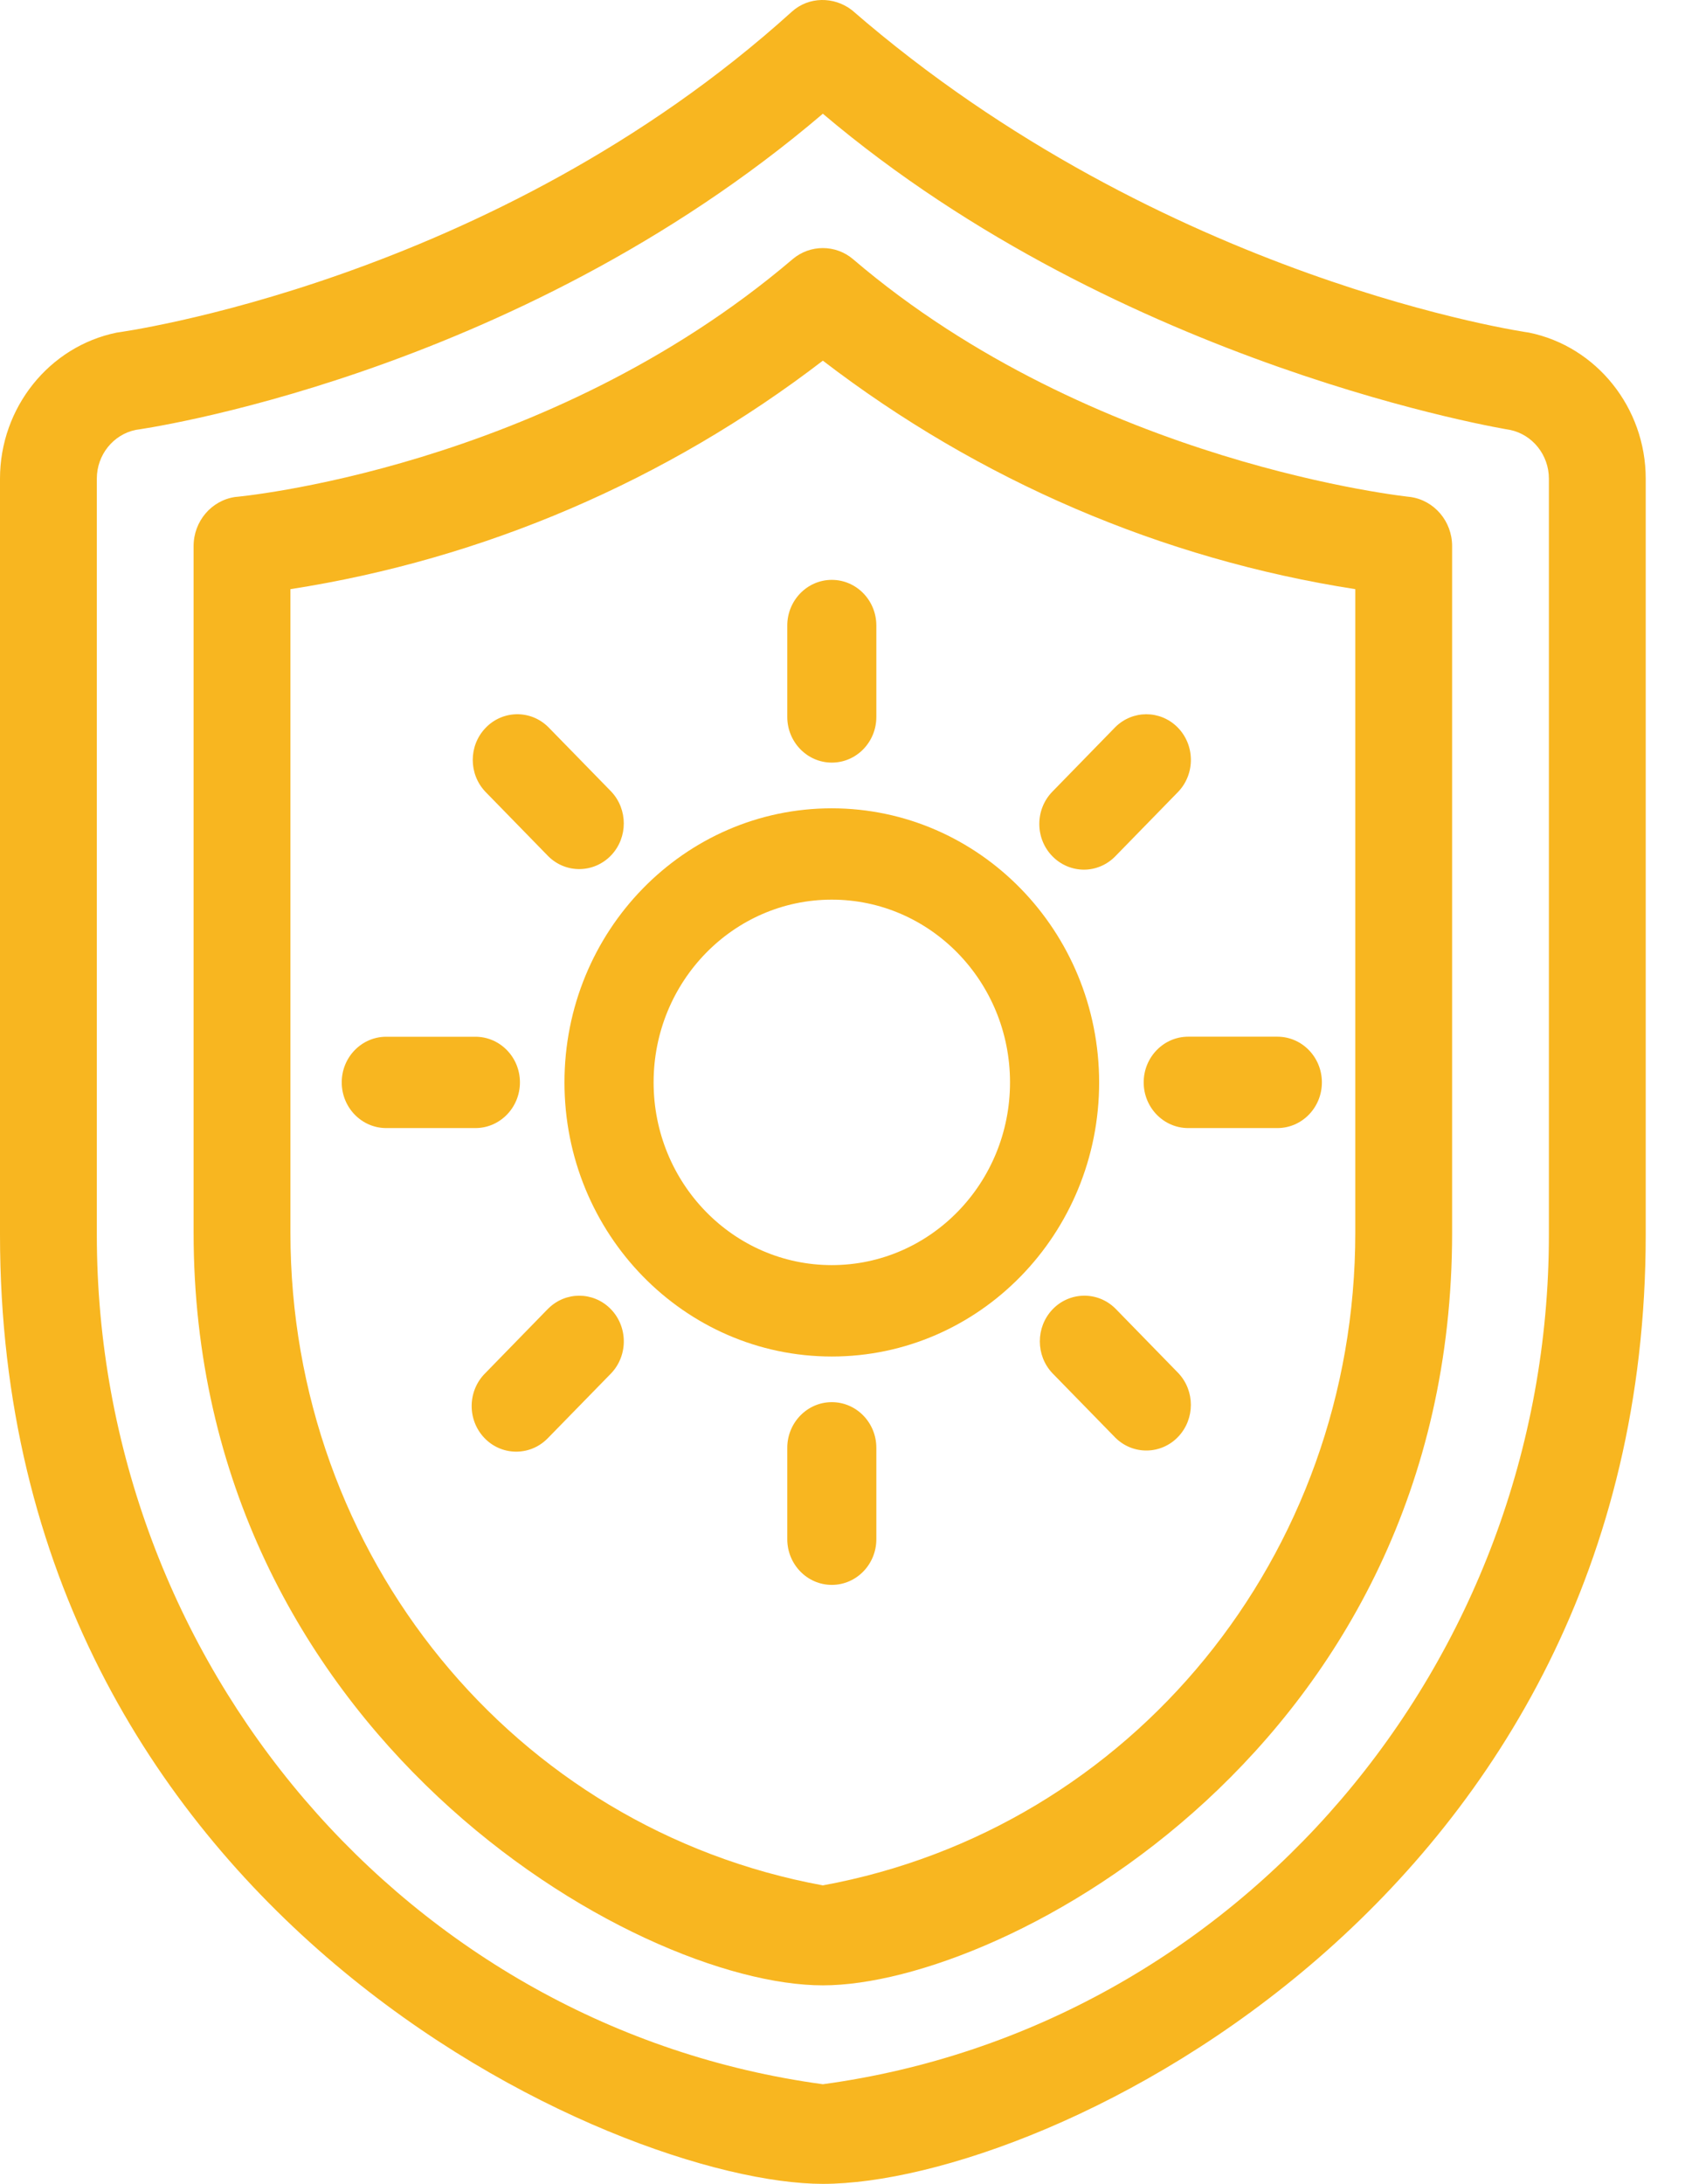 <svg width="31" height="40" viewBox="0 0 31 40" fill="none" xmlns="http://www.w3.org/2000/svg">
<path d="M15.076 36.364C18.405 36.364 26.605 31.969 26.605 22.578V10.002C26.605 9.55 26.28 9.166 25.843 9.103C25.843 9.103 20.034 8.511 15.629 4.747C15.311 4.476 14.841 4.476 14.522 4.747C9.987 8.607 4.308 9.103 4.308 9.103C3.872 9.166 3.547 9.55 3.547 10.002V22.578C3.547 31.739 11.632 36.364 15.076 36.364ZM5.321 10.791C8.859 10.242 12.214 8.802 15.076 6.606C17.938 8.801 21.292 10.242 24.831 10.791V22.579C24.831 28.489 20.737 33.493 15.076 34.533C9.414 33.493 5.321 28.49 5.321 22.579V10.791Z" fill="#F8B620"/>
<path d="M15.24 14.805C12.535 14.805 10.342 17.053 10.342 19.825C10.342 22.598 12.535 24.846 15.24 24.846C17.945 24.846 20.138 22.598 20.138 19.825C20.135 17.054 17.944 14.808 15.24 14.805ZM15.24 23.172C13.437 23.172 11.975 21.673 11.975 19.825C11.975 17.977 13.437 16.478 15.24 16.478C17.043 16.478 18.505 17.977 18.505 19.825C18.505 21.673 17.043 23.172 15.24 23.172Z" fill="#F8B620"/>
<path d="M15.24 13.968C15.691 13.968 16.056 13.593 16.056 13.131V11.458C16.056 10.996 15.691 10.621 15.24 10.621C14.79 10.621 14.424 10.996 14.424 11.458V13.131C14.424 13.593 14.79 13.968 15.24 13.968Z" fill="#F8B620"/>
<path d="M15.24 25.682C14.79 25.682 14.424 26.057 14.424 26.519V28.192C14.424 28.654 14.79 29.029 15.24 29.029C15.691 29.029 16.056 28.654 16.056 28.192V26.519C16.056 26.057 15.691 25.682 15.24 25.682Z" fill="#F8B620"/>
<path d="M9.526 19.825C9.526 19.363 9.16 18.989 8.71 18.989H7.077C6.626 18.989 6.261 19.363 6.261 19.825C6.261 20.287 6.626 20.662 7.077 20.662H8.71C9.16 20.662 9.526 20.287 9.526 19.825Z" fill="#F8B620"/>
<path d="M23.403 18.988H21.77C21.32 18.988 20.954 19.363 20.954 19.825C20.954 20.287 21.32 20.662 21.77 20.662H23.403C23.854 20.662 24.219 20.287 24.219 19.825C24.219 19.363 23.854 18.988 23.403 18.988Z" fill="#F8B620"/>
<path d="M10.045 15.683C10.369 16.005 10.886 15.995 11.2 15.663C11.505 15.339 11.505 14.825 11.2 14.5L10.045 13.317C9.721 12.996 9.204 13.005 8.891 13.338C8.585 13.662 8.585 14.176 8.891 14.5L10.045 15.683Z" fill="#F8B620"/>
<path d="M20.435 23.967C20.111 23.646 19.594 23.655 19.28 23.987C18.975 24.312 18.975 24.826 19.28 25.15L20.435 26.333C20.759 26.654 21.276 26.645 21.589 26.313C21.895 25.988 21.895 25.475 21.589 25.15L20.435 23.967Z" fill="#F8B620"/>
<path d="M19.858 15.929C20.075 15.929 20.282 15.84 20.435 15.683L21.589 14.5C21.903 14.168 21.894 13.638 21.57 13.317C21.253 13.004 20.752 13.004 20.435 13.317L19.281 14.5C18.962 14.827 18.962 15.357 19.281 15.683C19.434 15.84 19.641 15.928 19.858 15.929Z" fill="#F8B620"/>
<path d="M10.045 23.967L8.891 25.151C8.567 25.472 8.557 26.001 8.871 26.334C9.184 26.666 9.701 26.675 10.025 26.354C10.032 26.348 10.039 26.34 10.045 26.334L11.2 25.151C11.513 24.818 11.504 24.288 11.18 23.967C10.863 23.654 10.362 23.654 10.046 23.967H10.045Z" fill="#F8B620"/>
<path d="M15.076 40C19.192 40 30.152 34.763 30.152 22.615V8.766C30.152 7.471 29.253 6.345 28.013 6.092C28.013 6.092 21.327 5.15 15.608 0.185C15.279 -0.068 14.817 -0.065 14.508 0.214C9.018 5.179 2.139 6.092 2.139 6.092C0.899 6.345 0 7.47 0 8.766V22.616C0 35.051 11.323 40 15.076 40ZM1.774 8.766C1.774 8.334 2.073 7.959 2.487 7.874C2.487 7.874 9.383 6.936 15.076 2.083C20.569 6.735 27.665 7.874 27.665 7.874C28.078 7.959 28.378 8.334 28.378 8.766V22.616C28.378 30.476 22.667 37.145 15.076 38.175C7.485 37.145 1.774 30.476 1.774 22.616V8.766Z" fill="#F8B620"/>
</svg>
